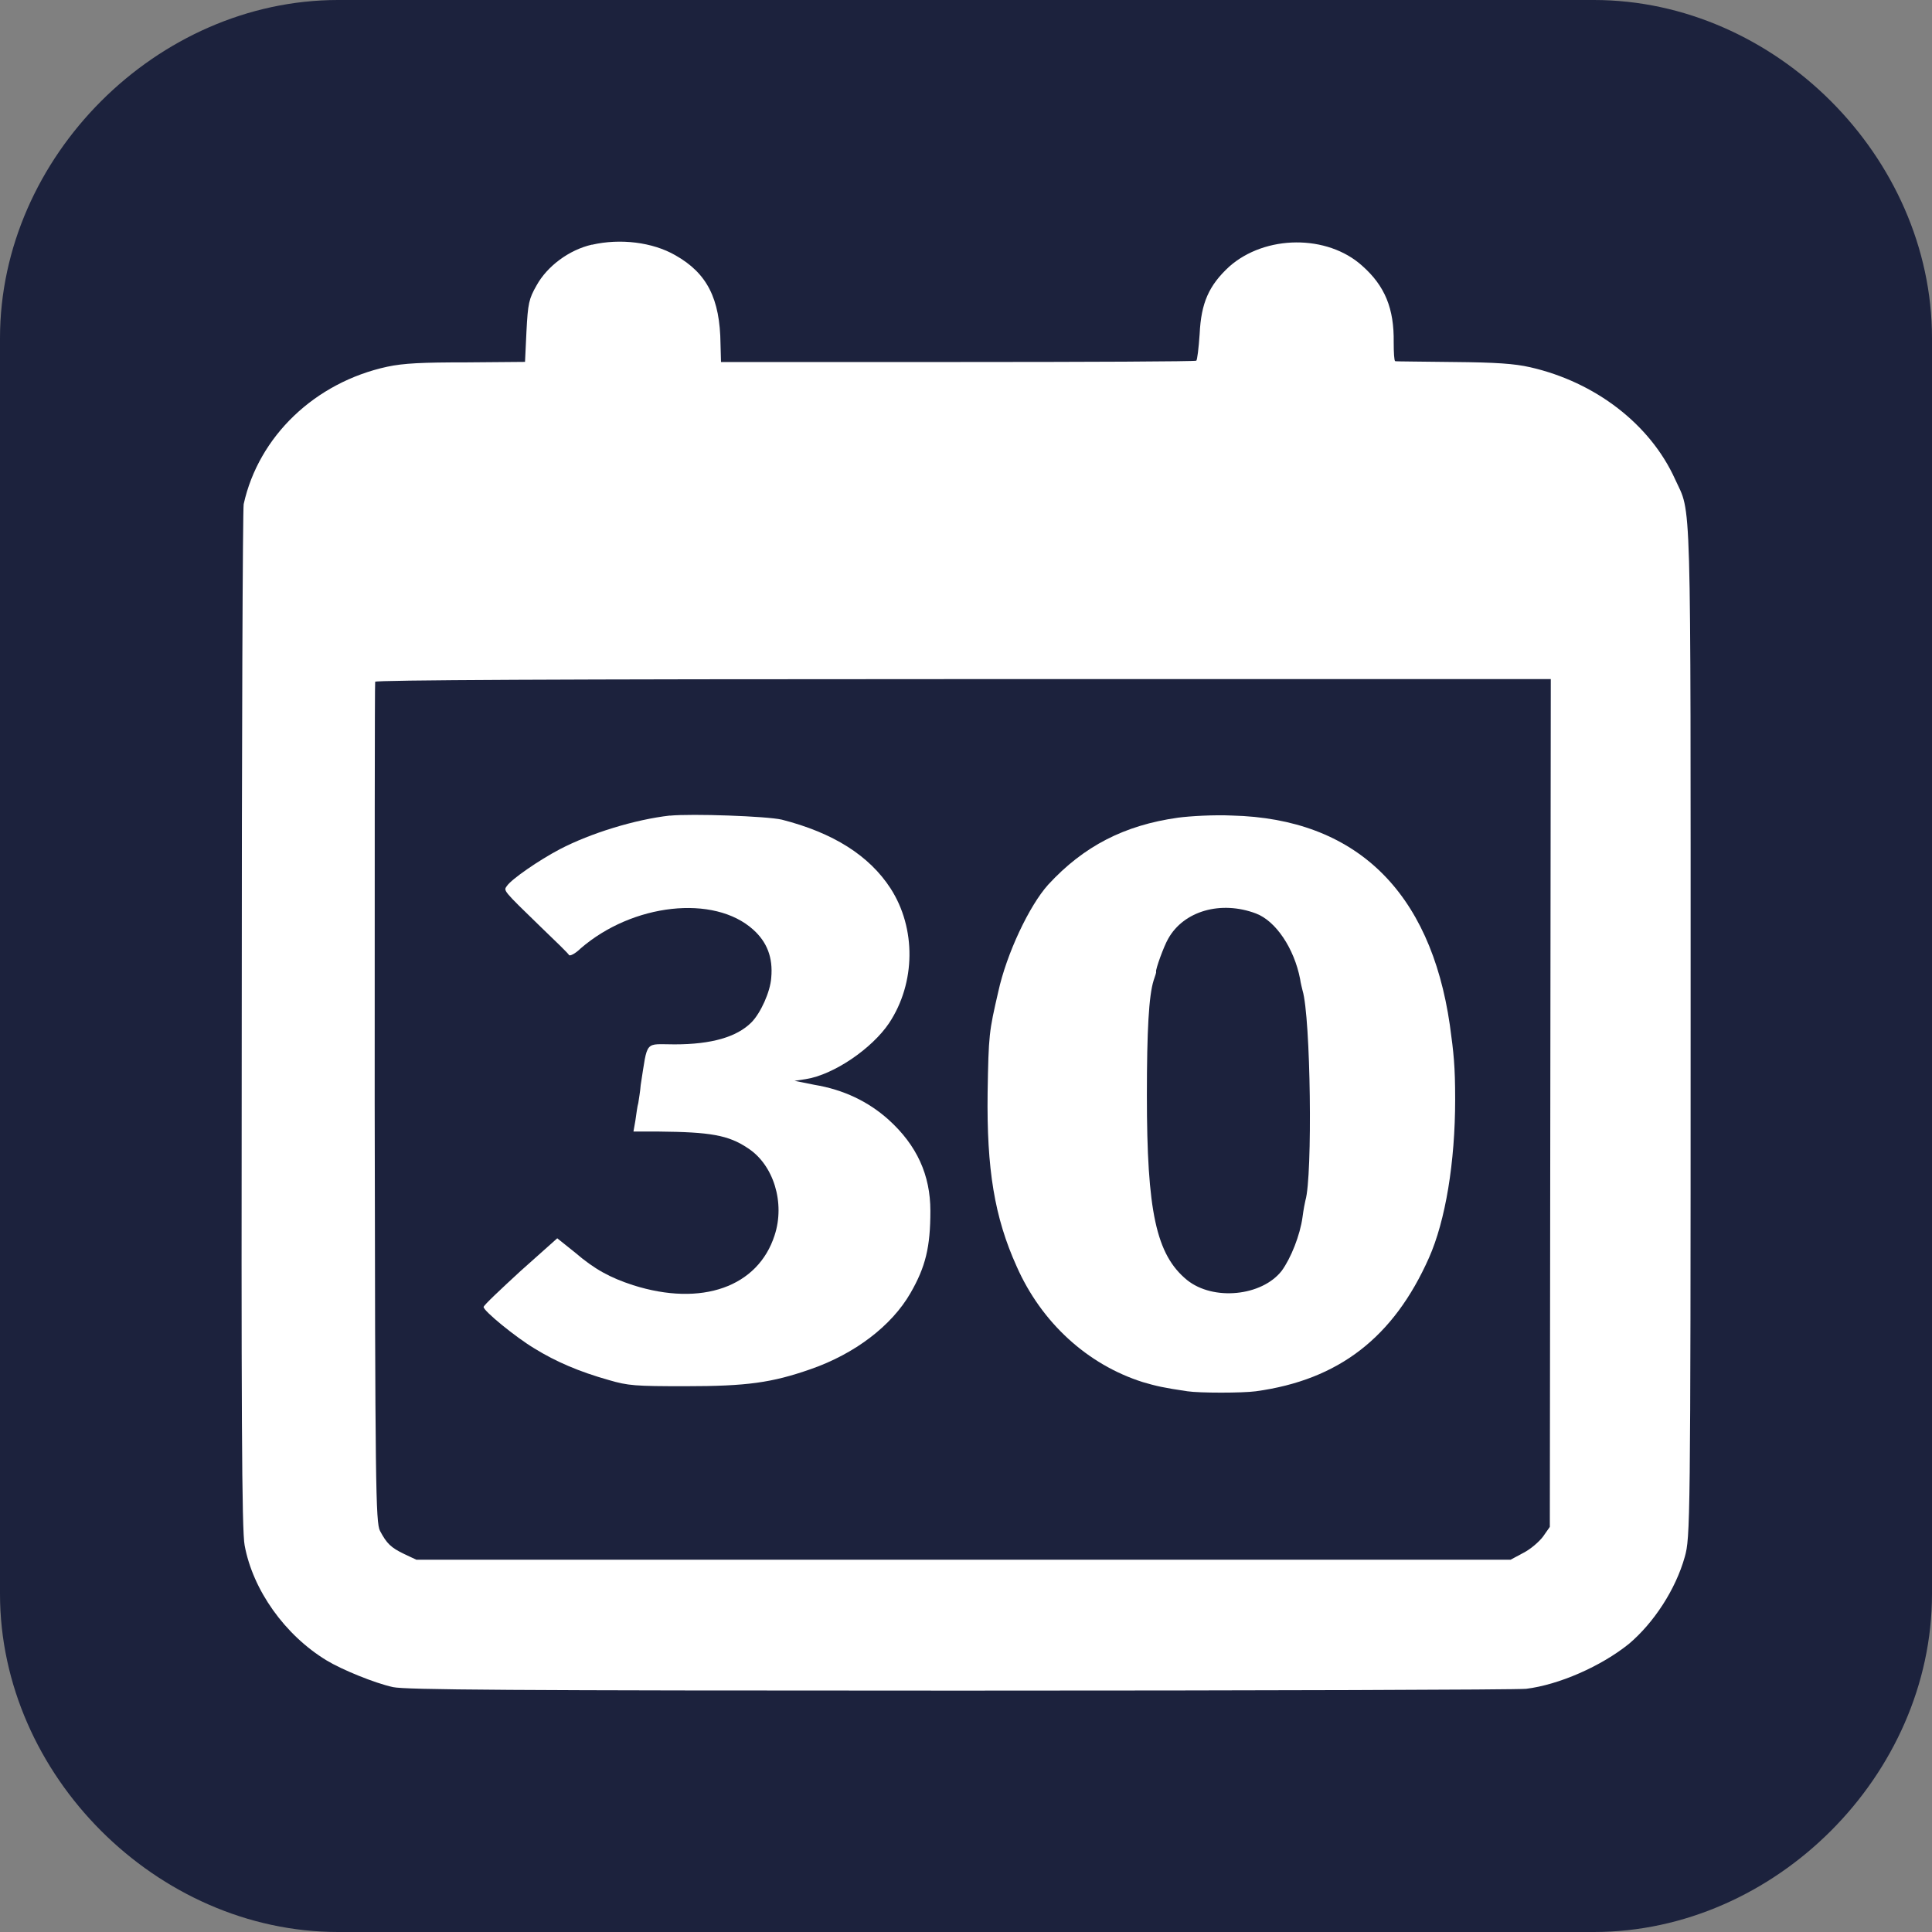 <?xml version="1.0" encoding="UTF-8"?>
<svg width="128" height="128" version="1.1" viewBox="0 0 5.12 5.12" xmlns="http://www.w3.org/2000/svg"><rect x="0" y="0" width="5.12" height="5.12" fill="#808080" stroke="none"/><g transform="scale(.32)"><path d="m2.8 0h10.4c1.5 0 2.8 1.3 2.8 2.8v10.4c0 1.5-1.3 2.8-2.8 2.8h-10.4c-1.5 0-2.8-1.3-2.8-2.8v-10.4c0-1.5 1.3-2.8 2.8-2.8z" fill="#1c223d"/><g fill="#fff"><path d="m4.902 2.026c-0.189 0.043-0.37 0.178-0.458 0.337-0.064 0.112-0.072 0.149-0.084 0.38l-0.012 0.254-0.482 0.004c-0.374 0-0.522 0.007-0.659 0.036-0.599 0.13-1.065 0.576-1.189 1.138-0.008 0.04-0.016 1.964-0.016 4.272-0.004 3.206 0 4.235 0.024 4.351 0.068 0.37 0.333 0.743 0.679 0.953 0.125 0.076 0.398 0.188 0.55 0.221 0.104 0.022 0.92 0.029 4.688 0.029 2.511 0 4.623-0.007 4.696-0.015 0.269-0.033 0.619-0.185 0.852-0.373 0.205-0.174 0.386-0.449 0.462-0.721 0.044-0.159 0.048-0.25 0.048-4.359 0-4.569 8e-3 -4.264-0.129-4.565-0.205-0.453-0.659-0.804-1.201-0.927-0.129-0.029-0.277-0.04-0.635-0.043-0.261-0.004-0.478-0.004-0.482-0.007-8e-3 -0.004-0.012-0.072-0.012-0.156 4e-3 -0.279-0.072-0.467-0.261-0.634-0.289-0.261-0.803-0.257-1.101 0.007-0.169 0.156-0.233 0.301-0.245 0.558-0.008 0.116-0.02 0.217-0.028 0.221-0.012 0.007-0.9 0.011-1.98 0.011h-1.956l-0.004-0.149c-0.004-0.377-0.112-0.587-0.374-0.735-0.189-0.109-0.458-0.141-0.691-0.087zm7.937 7.108-4e-3 3.511-0.056 0.08c-0.032 0.043-0.104 0.105-0.161 0.134l-0.108 0.058h-9.062l-0.1-0.047c-0.112-0.054-0.145-0.087-0.201-0.192-0.036-0.069-0.04-0.38-0.044-3.543 0-1.906 0-3.474 0.004-3.489 0.008-0.014 1.466-0.022 4.872-0.022h4.864z"/><path d="m5.548 6.754c-0.289 0.033-0.655 0.145-0.912 0.279-0.173 0.091-0.398 0.246-0.438 0.304-0.028 0.04-0.04 0.029 0.285 0.344 0.121 0.116 0.225 0.217 0.229 0.228 0.008 0.011 0.052-0.011 0.096-0.054 0.43-0.373 1.105-0.449 1.43-0.156 0.112 0.101 0.165 0.228 0.149 0.399-0.008 0.116-0.088 0.293-0.165 0.37-0.121 0.12-0.329 0.181-0.635 0.181-0.253 0-0.221-0.043-0.281 0.337-0.004 0.054-0.016 0.12-0.02 0.149-0.008 0.025-0.016 0.091-0.024 0.145l-0.016 0.091h0.209c0.426 0.004 0.578 0.029 0.739 0.138 0.213 0.138 0.309 0.453 0.221 0.721-0.137 0.427-0.603 0.594-1.173 0.413-0.189-0.062-0.317-0.13-0.482-0.272l-0.145-0.116-0.305 0.272c-0.165 0.152-0.305 0.283-0.305 0.297 0 0.033 0.265 0.25 0.422 0.344 0.177 0.109 0.37 0.192 0.615 0.261 0.161 0.047 0.217 0.051 0.635 0.051 0.51 0 0.715-0.029 1.036-0.141 0.366-0.127 0.671-0.359 0.827-0.63 0.125-0.217 0.165-0.38 0.165-0.681 0-0.297-0.112-0.543-0.345-0.754-0.169-0.152-0.374-0.25-0.615-0.29l-0.165-0.033 0.092-0.014c0.233-0.036 0.55-0.254 0.691-0.464 0.221-0.333 0.225-0.786 0.012-1.116-0.177-0.272-0.474-0.46-0.9-0.569-0.125-0.029-0.747-0.051-0.928-0.033z"/><path d="m9.754 6.772c-0.442 0.062-0.779 0.235-1.073 0.554-0.157 0.174-0.345 0.572-0.414 0.888-0.076 0.33-0.08 0.351-0.088 0.837-0.008 0.63 0.056 1.029 0.241 1.438 0.205 0.464 0.586 0.812 1.044 0.957 0.112 0.033 0.173 0.047 0.37 0.076 0.1 0.015 0.454 0.015 0.566 0 0.687-0.094 1.141-0.446 1.434-1.105 0.137-0.308 0.217-0.793 0.217-1.312 0-0.275-0.012-0.384-0.044-0.616-0.161-1.112-0.783-1.71-1.804-1.735-0.145-0.007-0.345 0.004-0.45 0.018zm0.647 0.793c0.165 0.062 0.317 0.29 0.366 0.543 4e-3 0.033 0.016 0.076 0.02 0.094 0.068 0.221 0.084 1.54 0.024 1.739-0.004 0.015-0.016 0.076-0.024 0.138-0.02 0.149-0.096 0.341-0.173 0.446-0.165 0.21-0.566 0.25-0.783 0.076-0.257-0.21-0.333-0.569-0.333-1.529 0-0.54 0.016-0.826 0.056-0.953 0.012-0.036 0.024-0.069 0.02-0.072-0.004-0.022 0.064-0.21 0.1-0.272 0.129-0.232 0.438-0.319 0.727-0.21z"/></g></g></svg>
